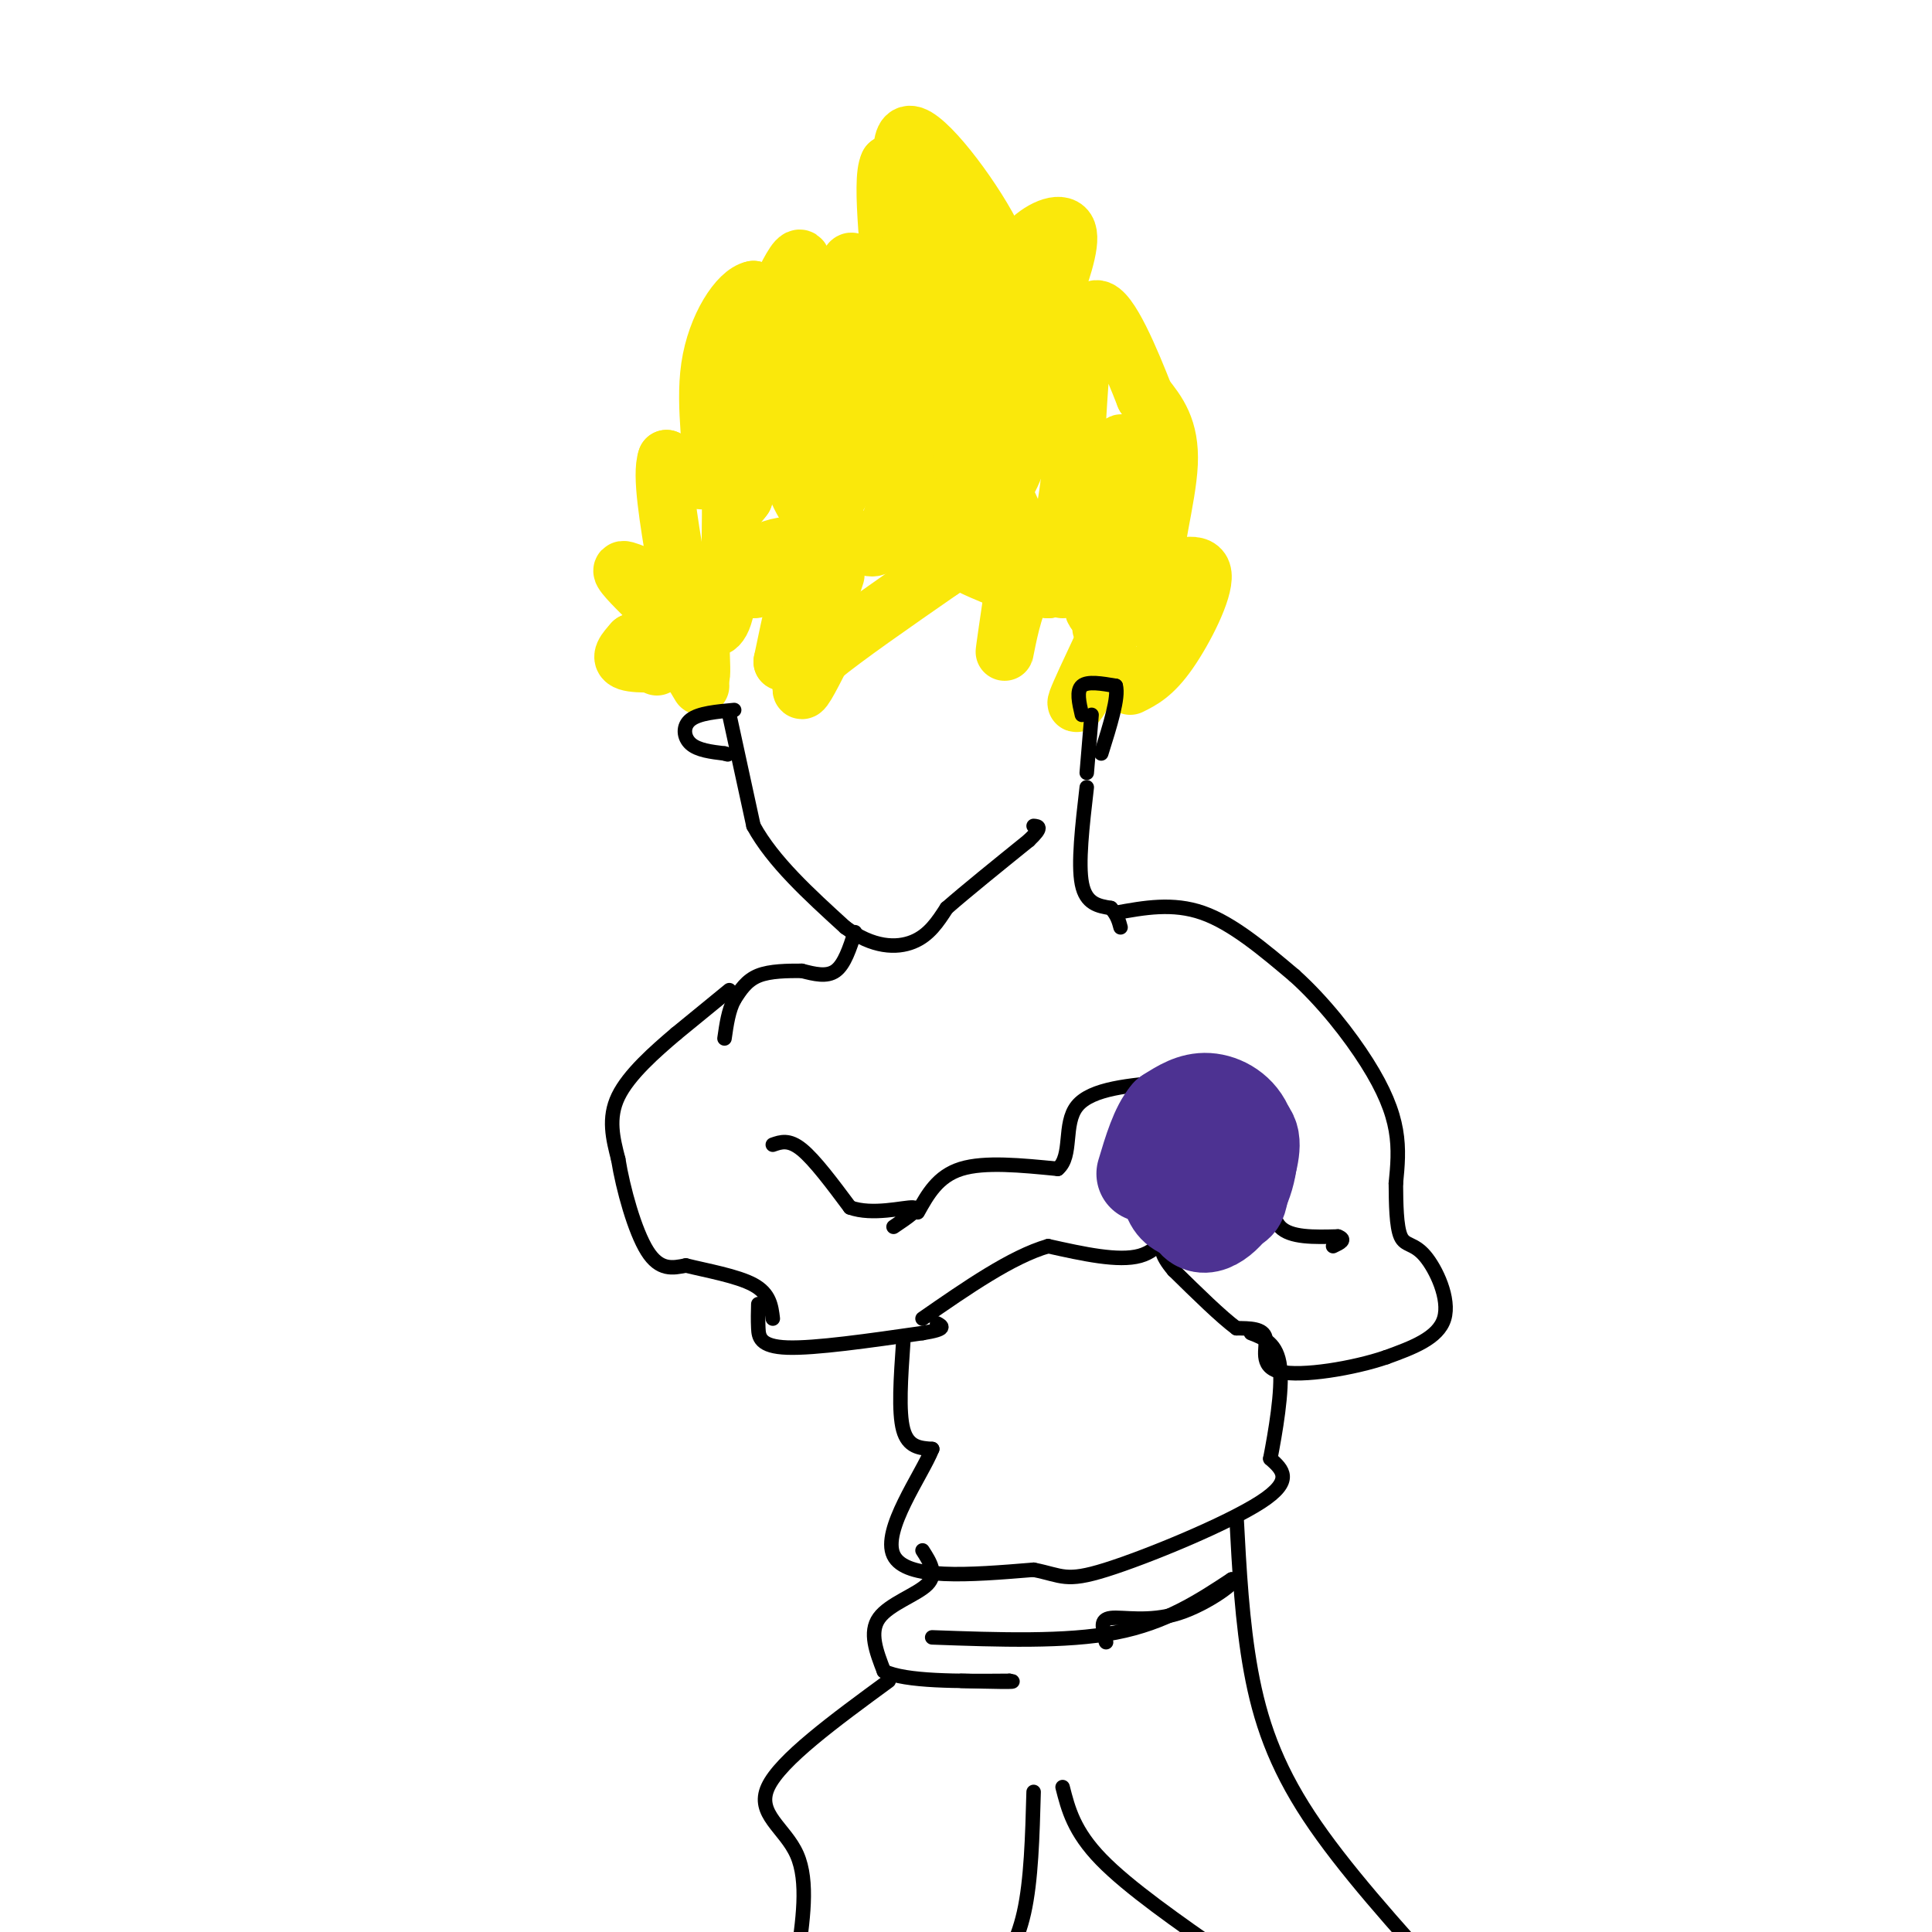 <svg viewBox='0 0 400 400' version='1.1' xmlns='http://www.w3.org/2000/svg' xmlns:xlink='http://www.w3.org/1999/xlink'><g fill='none' stroke='rgb(250,232,11)' stroke-width='12' stroke-linecap='round' stroke-linejoin='round'><path d='M176,111c-2.833,-0.167 -5.667,-0.333 -8,4c-2.333,4.333 -4.167,13.167 -6,22'/><path d='M162,137c0.622,-1.156 5.178,-15.044 8,-21c2.822,-5.956 3.911,-3.978 5,-2'/><path d='M175,114c-2.548,-0.905 -11.417,-2.167 -16,0c-4.583,2.167 -4.881,7.762 -3,8c1.881,0.238 5.940,-4.881 10,-10'/><path d='M166,112c2.255,-2.469 2.893,-3.641 5,-3c2.107,0.641 5.683,3.096 8,4c2.317,0.904 3.376,0.258 5,-4c1.624,-4.258 3.812,-12.129 6,-20'/><path d='M190,89c0.833,0.500 -0.083,11.750 -1,23'/><path d='M189,112c1.166,3.778 4.581,1.724 7,0c2.419,-1.724 3.844,-3.118 6,-5c2.156,-1.882 5.045,-4.252 7,-8c1.955,-3.748 2.978,-8.874 4,-14'/><path d='M213,85c-3.524,0.679 -14.333,9.375 -19,13c-4.667,3.625 -3.190,2.179 -1,3c2.190,0.821 5.095,3.911 8,7'/><path d='M201,108c1.422,2.333 0.978,4.667 3,5c2.022,0.333 6.511,-1.333 11,-3'/><path d='M215,110c1.119,1.060 -1.583,5.208 0,6c1.583,0.792 7.452,-1.774 8,-3c0.548,-1.226 -4.226,-1.113 -9,-1'/><path d='M214,112c-0.226,1.060 3.708,4.208 6,-4c2.292,-8.208 2.940,-27.774 2,-34c-0.940,-6.226 -3.470,0.887 -6,8'/><path d='M216,82c-3.940,7.940 -10.792,23.792 -13,20c-2.208,-3.792 0.226,-27.226 0,-38c-0.226,-10.774 -3.113,-8.887 -6,-7'/><path d='M197,57c-2.167,5.333 -4.583,22.167 -7,39'/><path d='M194,89c1.867,0.556 3.733,1.111 9,-4c5.267,-5.111 13.933,-15.889 14,-17c0.067,-1.111 -8.467,7.444 -17,16'/><path d='M200,84c-2.467,-3.289 -0.133,-19.511 -2,-30c-1.867,-10.489 -7.933,-15.244 -14,-20'/><path d='M184,34c-1.821,3.262 0.625,21.417 1,31c0.375,9.583 -1.321,10.595 -3,8c-1.679,-2.595 -3.339,-8.798 -5,-15'/><path d='M177,58c-0.707,-3.915 0.027,-6.204 -3,0c-3.027,6.204 -9.815,20.901 -12,24c-2.185,3.099 0.233,-5.400 0,-11c-0.233,-5.600 -3.116,-8.300 -6,-11'/><path d='M156,60c-3.071,0.571 -7.750,7.500 -9,16c-1.250,8.500 0.929,18.571 0,22c-0.929,3.429 -4.964,0.214 -9,-3'/><path d='M138,95c-1.167,3.167 0.417,12.583 2,22'/><path d='M140,117c0.000,4.711 -1.000,5.489 0,7c1.000,1.511 4.000,3.756 7,6'/><path d='M147,130c1.979,0.383 3.427,-1.660 4,-11c0.573,-9.340 0.270,-25.976 0,-29c-0.270,-3.024 -0.506,7.565 0,12c0.506,4.435 1.753,2.718 3,1'/><path d='M154,103c0.939,-6.301 1.788,-22.555 4,-21c2.212,1.555 5.788,20.919 10,24c4.212,3.081 9.061,-10.120 11,-17c1.939,-6.880 0.970,-7.440 0,-8'/><path d='M179,81c-0.697,1.670 -2.438,9.845 -4,14c-1.562,4.155 -2.944,4.289 -4,1c-1.056,-3.289 -1.784,-10.001 -2,-14c-0.216,-3.999 0.081,-5.285 1,-6c0.919,-0.715 2.459,-0.857 4,-1'/><path d='M174,75c2.721,0.391 7.523,1.868 10,-2c2.477,-3.868 2.628,-13.080 4,-9c1.372,4.080 3.963,21.451 6,29c2.037,7.549 3.518,5.274 5,3'/><path d='M199,96c2.274,0.750 5.458,1.125 8,5c2.542,3.875 4.440,11.250 8,14c3.560,2.750 8.780,0.875 14,-1'/><path d='M229,114c2.667,-3.500 2.333,-11.750 2,-20'/><path d='M231,94c0.905,-3.607 2.167,-2.625 3,1c0.833,3.625 1.238,9.893 0,15c-1.238,5.107 -4.119,9.054 -7,13'/><path d='M227,123c-1.167,2.833 -0.583,3.417 0,4'/><path d='M227,127c1.333,-0.333 4.667,-3.167 8,-6'/><path d='M235,121c1.689,-1.778 1.911,-3.222 2,-2c0.089,1.222 0.044,5.111 0,9'/><path d='M230,131c0.000,0.000 -5.000,11.000 -5,11'/><path d='M225,142c-1.444,2.867 -2.556,4.533 -2,3c0.556,-1.533 2.778,-6.267 5,-11'/><path d='M228,134c0.833,-2.500 0.417,-3.250 0,-4'/><path d='M143,130c0.833,4.750 1.667,9.500 2,10c0.333,0.500 0.167,-3.250 0,-7'/><path d='M173,119c-3.250,10.083 -6.500,20.167 -7,23c-0.500,2.833 1.750,-1.583 4,-6'/><path d='M170,136c4.833,-4.000 14.917,-11.000 25,-18'/><path d='M195,118c4.289,-3.467 2.511,-3.133 4,-2c1.489,1.133 6.244,3.067 11,5'/><path d='M210,121c-1.044,7.089 -2.089,14.178 -2,14c0.089,-0.178 1.311,-7.622 3,-11c1.689,-3.378 3.844,-2.689 6,-2'/><path d='M217,122c1.500,-0.333 2.250,-0.167 3,0'/><path d='M151,118c-3.844,1.733 -7.689,3.467 -12,3c-4.311,-0.467 -9.089,-3.133 -10,-3c-0.911,0.133 2.044,3.067 5,6'/><path d='M134,124c2.667,4.000 6.833,11.000 11,18'/><path d='M143,137c-5.500,0.333 -11.000,0.667 -13,0c-2.000,-0.667 -0.500,-2.333 1,-4'/><path d='M131,133c1.000,0.167 3.000,2.583 5,5'/><path d='M234,142c2.378,-1.178 4.756,-2.356 8,-7c3.244,-4.644 7.356,-12.756 7,-16c-0.356,-3.244 -5.178,-1.622 -10,0'/><path d='M239,119c-0.667,-4.489 2.667,-15.711 3,-23c0.333,-7.289 -2.333,-10.644 -5,-14'/><path d='M237,82c-2.822,-7.200 -7.378,-18.200 -10,-18c-2.622,0.200 -3.311,11.600 -4,23'/><path d='M223,87c-2.179,4.690 -5.625,4.917 -9,0c-3.375,-4.917 -6.679,-14.976 -8,-22c-1.321,-7.024 -0.661,-11.012 0,-15'/><path d='M206,50c-3.778,-8.067 -13.222,-20.733 -17,-22c-3.778,-1.267 -1.889,8.867 0,19'/><path d='M189,47c-0.498,4.633 -1.742,6.716 0,9c1.742,2.284 6.469,4.769 10,6c3.531,1.231 5.866,1.209 8,-1c2.134,-2.209 4.067,-6.604 6,-11'/><path d='M213,50c2.889,-2.867 7.111,-4.533 8,-2c0.889,2.533 -1.556,9.267 -4,16'/><path d='M217,64c-1.167,3.000 -2.083,2.500 -3,2'/><path d='M191,69c-8.511,0.178 -17.022,0.356 -21,-3c-3.978,-3.356 -3.422,-10.244 -4,-12c-0.578,-1.756 -2.289,1.622 -4,5'/><path d='M162,59c-1.667,3.833 -3.833,10.917 -6,18'/></g>
<g fill='none' stroke='rgb(0,0,0)' stroke-width='3' stroke-linecap='round' stroke-linejoin='round'><path d='M151,148c0.000,0.000 5.000,23.000 5,23'/><path d='M156,171c4.000,7.333 11.500,14.167 19,21'/><path d='M175,192c5.756,4.244 10.644,4.356 14,3c3.356,-1.356 5.178,-4.178 7,-7'/><path d='M196,188c4.000,-3.500 10.500,-8.750 17,-14'/><path d='M213,174c3.000,-2.833 2.000,-2.917 1,-3'/><path d='M226,148c0.000,0.000 -1.000,12.000 -1,12'/><path d='M224,148c-0.583,-2.500 -1.167,-5.000 0,-6c1.167,-1.000 4.083,-0.500 7,0'/><path d='M231,142c0.667,2.333 -1.167,8.167 -3,14'/><path d='M152,147c-3.644,0.333 -7.289,0.667 -9,2c-1.711,1.333 -1.489,3.667 0,5c1.489,1.333 4.244,1.667 7,2'/><path d='M150,156c1.167,0.333 0.583,0.167 0,0'/><path d='M225,163c-0.917,7.917 -1.833,15.833 -1,20c0.833,4.167 3.417,4.583 6,5'/><path d='M230,188c1.333,1.500 1.667,2.750 2,4'/><path d='M177,193c-1.083,3.333 -2.167,6.667 -4,8c-1.833,1.333 -4.417,0.667 -7,0'/><path d='M166,201c-2.867,0.000 -6.533,0.000 -9,1c-2.467,1.000 -3.733,3.000 -5,5'/><path d='M152,207c-1.167,2.167 -1.583,5.083 -2,8'/><path d='M151,205c0.000,0.000 -11.000,9.000 -11,9'/><path d='M140,214c-4.378,3.711 -9.822,8.489 -12,13c-2.178,4.511 -1.089,8.756 0,13'/><path d='M128,240c0.978,6.111 3.422,14.889 6,19c2.578,4.111 5.289,3.556 8,3'/><path d='M142,262c4.178,1.044 10.622,2.156 14,4c3.378,1.844 3.689,4.422 4,7'/><path d='M160,237c1.667,-0.583 3.333,-1.167 6,1c2.667,2.167 6.333,7.083 10,12'/><path d='M176,250c4.622,1.689 11.178,-0.089 13,0c1.822,0.089 -1.089,2.044 -4,4'/><path d='M157,270c-0.044,1.600 -0.089,3.200 0,5c0.089,1.800 0.311,3.800 6,4c5.689,0.200 16.844,-1.400 28,-3'/><path d='M191,276c5.167,-0.833 4.083,-1.417 3,-2'/><path d='M190,251c2.083,-3.750 4.167,-7.500 9,-9c4.833,-1.500 12.417,-0.750 20,0'/><path d='M219,242c3.156,-2.667 1.044,-9.333 4,-13c2.956,-3.667 10.978,-4.333 19,-5'/><path d='M242,224c4.774,-0.655 7.208,0.208 5,2c-2.208,1.792 -9.060,4.512 -12,7c-2.940,2.488 -1.970,4.744 -1,7'/><path d='M234,240c0.822,3.978 3.378,10.422 5,13c1.622,2.578 2.311,1.289 3,0'/><path d='M242,253c-0.022,1.644 -1.578,5.756 -6,7c-4.422,1.244 -11.711,-0.378 -19,-2'/><path d='M217,258c-7.500,2.167 -16.750,8.583 -26,15'/><path d='M231,189c5.917,-1.083 11.833,-2.167 18,0c6.167,2.167 12.583,7.583 19,13'/><path d='M268,202c5.976,5.381 11.417,12.333 15,18c3.583,5.667 5.310,10.048 6,14c0.690,3.952 0.345,7.476 0,11'/><path d='M289,245c0.026,4.132 0.089,8.963 1,11c0.911,2.037 2.668,1.279 5,4c2.332,2.721 5.238,8.920 4,13c-1.238,4.080 -6.619,6.040 -12,8'/><path d='M287,281c-6.726,2.310 -17.542,4.083 -22,3c-4.458,-1.083 -2.560,-5.024 -3,-7c-0.440,-1.976 -3.220,-1.988 -6,-2'/><path d='M256,275c-3.167,-2.333 -8.083,-7.167 -13,-12'/><path d='M243,263c-2.774,-3.262 -3.208,-5.417 -1,-6c2.208,-0.583 7.060,0.405 9,-1c1.940,-1.405 0.970,-5.202 0,-9'/><path d='M251,247c1.286,0.512 4.500,6.292 6,6c1.500,-0.292 1.286,-6.655 2,-9c0.714,-2.345 2.357,-0.673 4,1'/><path d='M263,245c0.533,2.067 -0.133,6.733 2,9c2.133,2.267 7.067,2.133 12,2'/><path d='M277,256c1.833,0.667 0.417,1.333 -1,2'/><path d='M187,278c-0.500,7.167 -1.000,14.333 0,18c1.000,3.667 3.500,3.833 6,4'/><path d='M193,300c-2.133,5.378 -10.467,16.822 -8,22c2.467,5.178 15.733,4.089 29,3'/><path d='M214,325c6.000,1.190 6.500,2.667 15,0c8.500,-2.667 25.000,-9.476 32,-14c7.000,-4.524 4.500,-6.762 2,-9'/><path d='M263,302c1.022,-5.311 2.578,-14.089 2,-19c-0.578,-4.911 -3.289,-5.956 -6,-7'/><path d='M191,321c1.556,2.422 3.111,4.844 1,7c-2.111,2.156 -7.889,4.044 -10,7c-2.111,2.956 -0.556,6.978 1,11'/><path d='M183,346c4.500,2.167 15.250,2.083 26,2'/><path d='M209,348c2.667,0.333 -3.667,0.167 -10,0'/><path d='M184,348c-11.222,8.222 -22.444,16.444 -25,22c-2.556,5.556 3.556,8.444 6,14c2.444,5.556 1.222,13.778 0,22'/><path d='M256,314c0.578,10.956 1.156,21.911 3,32c1.844,10.089 4.956,19.311 12,30c7.044,10.689 18.022,22.844 29,35'/><path d='M214,371c-0.250,9.167 -0.500,18.333 -2,25c-1.500,6.667 -4.250,10.833 -7,15'/><path d='M220,370c1.167,4.583 2.333,9.167 8,15c5.667,5.833 15.833,12.917 26,20'/><path d='M193,339c13.833,0.500 27.667,1.000 38,-1c10.333,-2.000 17.167,-6.500 24,-11'/><path d='M255,327c2.048,-0.131 -4.833,5.042 -11,7c-6.167,1.958 -11.619,0.702 -14,1c-2.381,0.298 -1.690,2.149 -1,4'/><path d='M229,339c-0.167,0.833 -0.083,0.917 0,1'/></g>
<g fill='none' stroke='rgb(77,50,146)' stroke-width='20' stroke-linecap='round' stroke-linejoin='round'><path d='M250,234c-2.106,-1.656 -4.213,-3.311 -6,0c-1.787,3.311 -3.255,11.589 -1,15c2.255,3.411 8.233,1.956 11,1c2.767,-0.956 2.322,-1.411 3,-4c0.678,-2.589 2.479,-7.311 2,-10c-0.479,-2.689 -3.240,-3.344 -6,-4'/><path d='M253,232c-2.157,-1.270 -4.549,-2.445 -6,2c-1.451,4.445 -1.961,14.509 0,18c1.961,3.491 6.392,0.410 9,-4c2.608,-4.410 3.395,-10.149 2,-14c-1.395,-3.851 -4.970,-5.815 -8,-6c-3.030,-0.185 -5.515,1.407 -8,3'/><path d='M242,231c-2.167,2.500 -3.583,7.250 -5,12'/></g>
</svg>